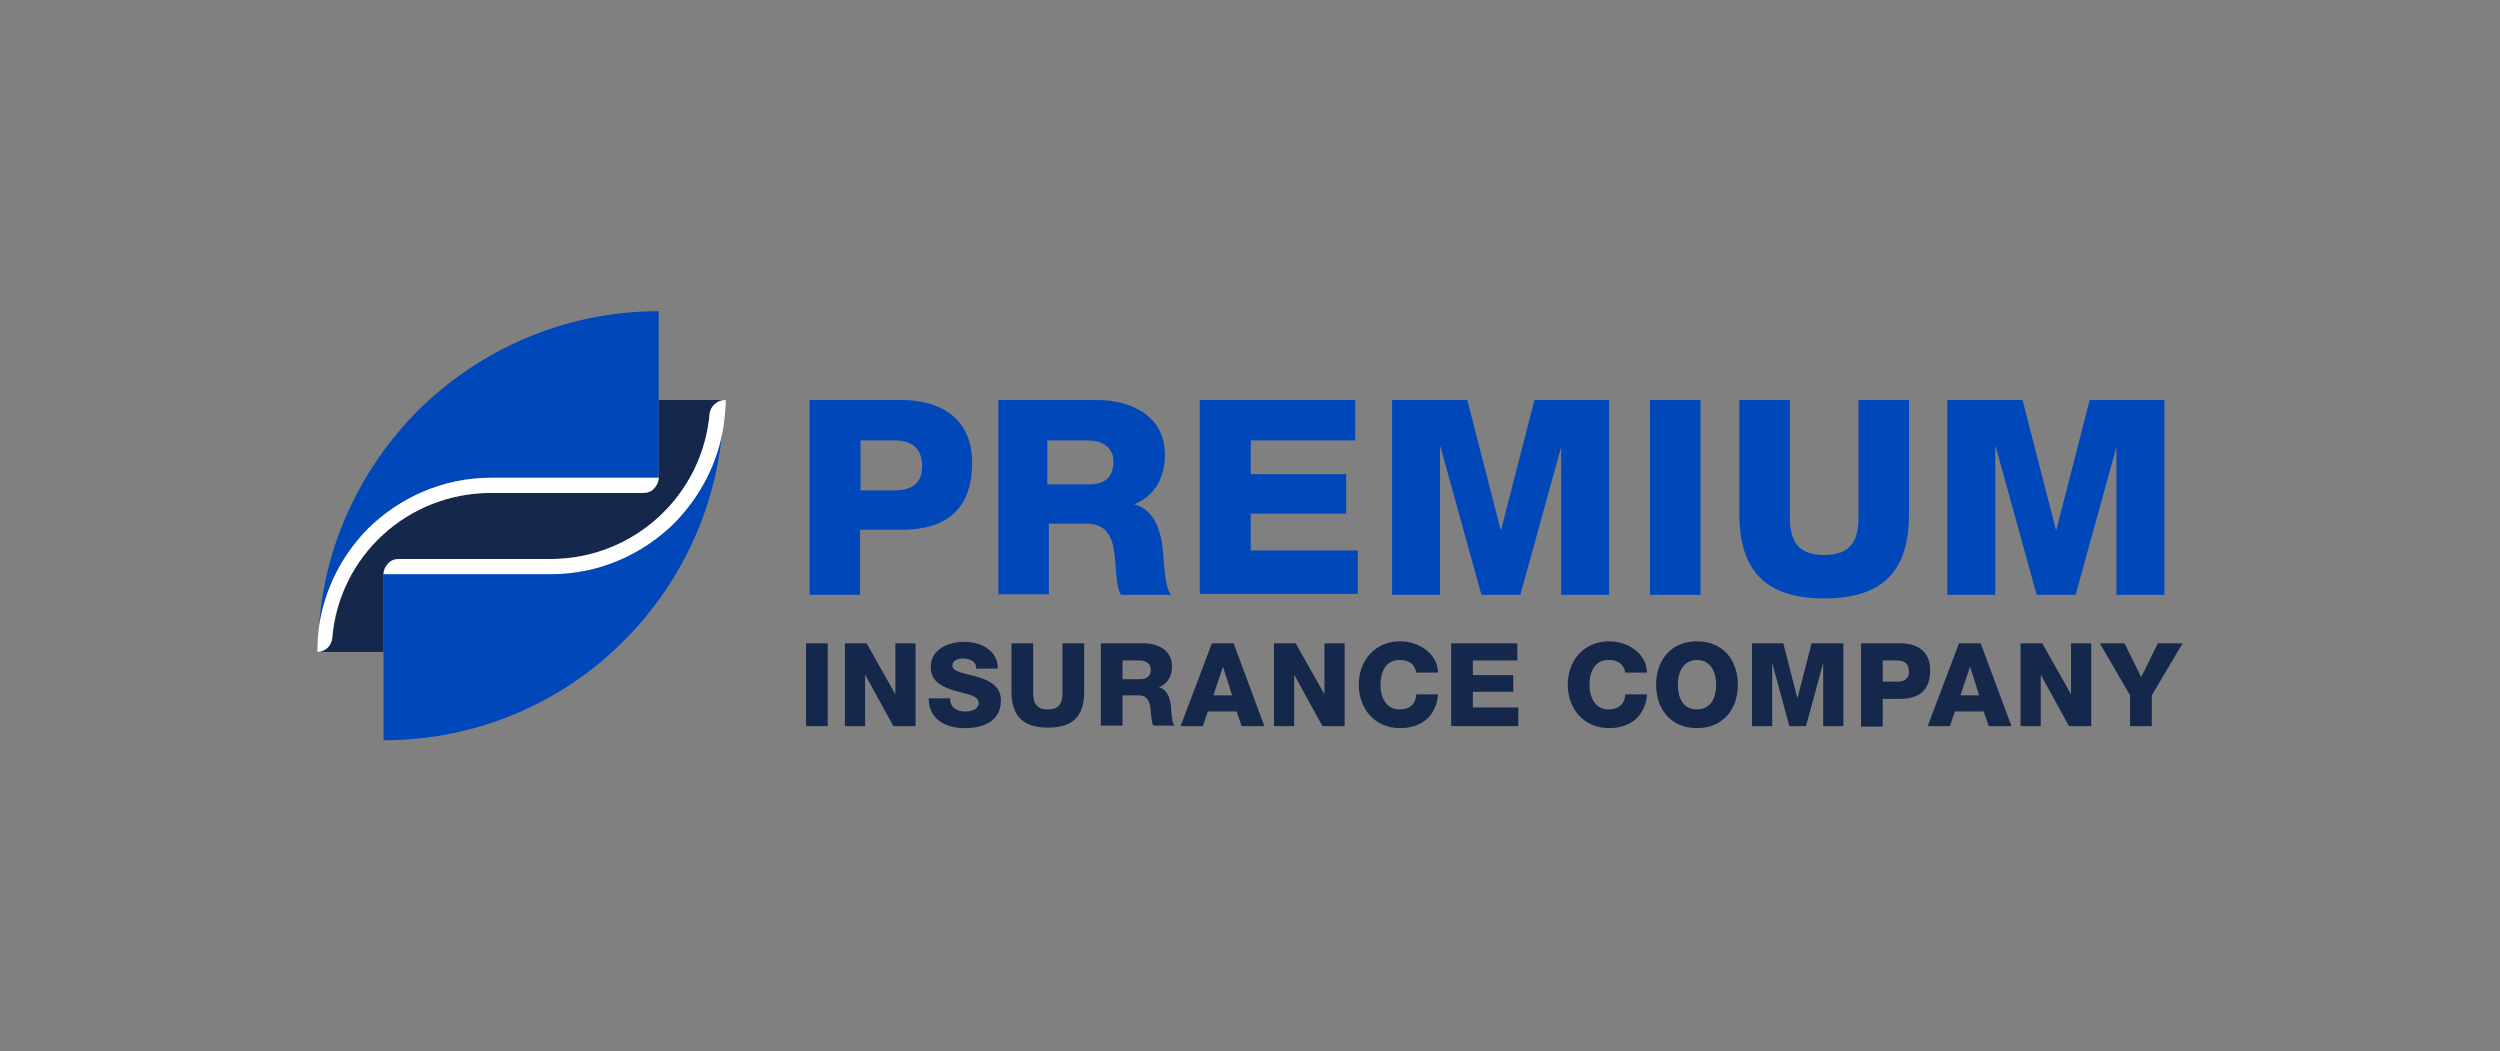 <svg xmlns="http://www.w3.org/2000/svg" id="Layer_1" viewBox="0 0 3500 1472"><rect x="0" y="0" width="3500" height="1472" fill="#808080" stroke="none"/><defs><style>.cls-1{fill:#fff;}.cls-2{fill:#0047ba;}.cls-3{fill:#15284b;}</style></defs><g><path class="cls-2" d="M1133.41,560.03h129.32c50.88,0,98.23,23.32,98.23,87.63,0,67.84-38.87,93.99-98.23,93.99h-58.66v91.16h-70.67v-272.78h0Zm71.38,126.5h48.06c22.61,0,38.16-9.19,38.16-33.92,0-26.15-16.25-36.04-38.16-36.04h-48.06v69.96Z"></path><path class="cls-2" d="M1396.3,560.03h139.22c48.06,0,95.4,21.91,95.4,77.03,0,29.68-13.43,57.24-42.4,68.55v.71c28.27,7.07,37.45,39.57,39.57,65.02,1.41,12.01,2.12,50.88,11.31,61.48h-69.96c-6.36-9.19-7.07-35.33-7.77-43.82-2.12-27.56-6.36-55.83-39.57-55.83h-53.71v98.94h-70.67v-272.08h-1.41Zm70.67,118.02h59.36c21.2,0,32.51-11.31,32.51-31.8s-16.25-29.68-36.04-29.68h-56.54v61.48h.71Z"></path><path class="cls-2" d="M1680.39,560.03h216.96v56.54h-146.29v47.35h133.57v55.12h-133.57v51.59h149.82v60.78h-221.2v-271.37h.71Z"></path><path class="cls-2" d="M1949.64,560.03h104.59l46.64,181.62h.71l46.64-181.62h104.59v272.78h-67.14v-207.06h0l-57.24,207.06h-54.42l-57.24-207.06h-.71v207.06h-67.14v-272.78h.71Z"></path><path class="cls-2" d="M2310.06,560.03h70.67v272.78h-70.67v-272.78Z"></path><path class="cls-2" d="M2672.59,719.75c0,79.15-36.04,118.02-118.72,118.02s-118.72-39.57-118.72-118.02v-159.71h70.67v163.95c0,35.33,12.72,53,48.06,53s48.06-17.67,48.06-53v-163.95h70.67v159.71Z"></path><path class="cls-2" d="M2727,560.03h104.59l46.64,181.62h.71l46.64-181.62h104.59v272.78h-67.14v-207.06h0l-57.24,207.06h-54.42l-57.24-207.06h-.71v207.06h-67.14v-272.78h.71Z"></path></g><g><path class="cls-3" d="M1128.46,900.66h30.39v115.9h-30.39v-115.9Z"></path><path class="cls-3" d="M1182.17,900.66h31.09l40.28,71.38h0v-71.38h28.27v115.9h-31.09l-39.57-72.08h0v72.08h-28.27v-115.9h-.71Z"></path><path class="cls-3" d="M1329.87,977.69c.71,13.43,9.19,18.37,21.91,18.37,9.19,0,18.37-3.53,18.37-12.01,0-10.6-16.25-12.01-33.21-16.96-16.25-4.95-33.92-12.01-33.92-33.21,0-25.44,25.44-35.33,47.35-35.33s46.64,11.31,46.64,37.45h-30.39c.71-10.6-9.89-14.13-18.37-14.13-6.36,0-14.84,2.12-14.84,9.89,0,9.19,16.96,10.6,33.92,15.55,16.96,4.95,33.92,12.72,33.92,33.21,0,29.68-24.73,38.87-50.88,38.87s-50.18-12.01-50.18-41.69h29.68Z"></path><path class="cls-3" d="M1517.85,968.5c0,33.92-15.55,50.18-50.88,50.18s-50.88-16.96-50.88-50.18v-67.84h30.39v69.96c0,14.84,5.65,22.61,20.49,22.61s20.49-7.77,20.49-22.61v-69.96h30.39v67.84Z"></path><path class="cls-3" d="M1541.17,900.66h59.36c20.49,0,40.28,9.19,40.28,32.51,0,12.72-5.65,24.03-18.37,28.97h0c12.01,2.83,16.25,16.96,16.96,27.56,.71,4.95,.71,21.91,4.95,26.15h-29.68c-2.83-4.24-2.83-14.84-3.53-18.37-.71-12.01-2.83-24.03-16.96-24.03h-22.61v42.4h-30.39v-115.19h0Zm30.39,50.18h25.44c9.19,0,14.13-4.95,14.13-13.43s-7.07-12.72-15.55-12.72h-24.03v26.15h0Z"></path><path class="cls-3" d="M1696.64,900.66h30.39l43.11,115.9h-31.8l-7.07-20.49h-40.28l-7.07,20.49h-31.09l43.81-115.9Zm2.12,72.79h26.15l-12.72-40.28h0l-13.43,40.28Z"></path><path class="cls-3" d="M1782.86,900.66h31.09l40.28,71.38h0v-71.38h28.27v115.9h-31.09l-39.57-72.08h0v72.08h-28.27v-115.9h-.71Z"></path><path class="cls-3" d="M1982.86,941.65c-2.12-12.01-10.6-17.67-23.32-17.67-19.79,0-26.85,16.96-26.85,34.63s7.77,34.63,26.85,34.63c14.13,0,22.61-7.77,23.32-21.2h30.39c-2.12,30.39-23.32,47.35-53,47.35-35.33,0-57.95-26.85-57.95-60.78s22.61-60.78,57.95-60.78c25.44,0,52.3,16.25,53,43.82h-30.39Z"></path><path class="cls-3" d="M2031.62,900.66h92.58v24.03h-62.19v20.49h56.54v23.32h-56.54v21.91h63.6v26.15h-93.99v-115.9Z"></path><path class="cls-3" d="M2275.43,941.65c-2.12-12.01-10.6-17.67-23.32-17.67-19.79,0-26.85,16.96-26.85,34.63s7.77,34.63,26.85,34.63c14.13,0,22.61-7.77,23.32-21.2h30.39c-2.12,30.39-23.32,47.35-53,47.35-35.33,0-57.95-26.85-57.95-60.78s22.61-60.78,57.95-60.78c25.44,0,52.3,16.25,53,43.82h-30.39Z"></path><path class="cls-3" d="M2375.78,897.83c36.75,0,57.24,26.85,57.24,60.78s-20.49,60.78-57.24,60.78-57.24-26.85-57.24-60.78,20.49-60.78,57.24-60.78Zm0,95.4c19.79,0,26.85-16.96,26.85-34.63s-7.77-34.63-26.85-34.63-26.85,16.96-26.85,34.63,7.07,34.63,26.85,34.63Z"></path><path class="cls-3" d="M2452.1,900.66h44.52l19.79,77.03h0l19.79-77.03h44.52v115.9h-28.27v-88.34h0l-24.03,88.34h-23.32l-24.03-88.34h0v88.34h-28.27v-115.9h-.71Z"></path><path class="cls-3" d="M2605.45,900.66h55.12c21.91,0,41.69,9.89,41.69,37.45,0,28.97-16.25,40.28-41.69,40.28h-24.73v38.87h-30.39v-116.6Zm30.39,53.71h20.49c9.89,0,16.25-4.24,16.25-14.13,0-11.31-7.07-15.55-16.25-15.55h-20.49v29.68Z"></path><path class="cls-3" d="M2742.55,900.66h30.39l43.11,115.9h-31.8l-7.07-20.49h-40.28l-7.07,20.49h-31.09l43.82-115.9Zm2.12,72.79h26.15l-12.72-40.28h0l-13.43,40.28Z"></path><path class="cls-3" d="M2828.06,900.66h31.09l40.28,71.38h0v-71.38h28.27v115.9h-31.09l-39.57-72.08h0v72.08h-28.27v-115.9h-.71Z"></path><path class="cls-3" d="M3012.51,973.45v43.11h-30.39v-43.11l-42.4-72.79h34.63l23.32,47.35,23.32-47.35h34.63l-43.11,72.79Z"></path></g><g><path class="cls-3" d="M1014.69,560.03c-10.6,0-19.79,8.48-21.2,19.08-9.89,114.48-106,203.53-222.61,203.53h-212.71c-5.65,0-11.31,2.12-14.84,6.36-3.53,3.53-6.36,9.19-6.36,14.84v108.83h-92.58c10.6,0,19.79-8.48,21.2-19.08,9.19-115.19,105.3-203.53,221.9-203.53h213.42c5.65,0,11.31-2.12,14.84-6.36,3.53-3.53,5.65-7.77,6.36-12.72v-110.95h92.58Z"></path><path class="cls-2" d="M1011.86,594.66c-8.48,118.02-60.07,224.02-138.51,302.47-85.51,86.22-204.94,139.22-336.39,139.22v-233.21h234.62c67.14,0,127.91-27.56,172.43-71.38,35.33-36.04,60.78-84.1,67.84-137.1Z"></path><path class="cls-2" d="M922.11,435.66v233.21h-234.62c-67.14,0-127.91,27.56-172.43,71.38-36.04,36.04-60.78,84.1-68.55,137.1,8.48-118.02,60.07-223.32,138.51-302.46,86.22-85.51,205.65-139.22,337.09-139.22Z"></path><path class="cls-1" d="M993.48,579.11c-9.89,114.48-106,203.53-222.61,203.53h-212.71c-5.65,0-11.31,2.12-14.84,6.36-3.53,3.53-6.36,9.19-6.36,14.84h234.62c67.14,0,127.91-27.56,172.43-71.38,36.04-36.75,61.48-84.1,69.26-137.81,1.41-11.31,2.83-22.61,2.83-34.63h0c-12.01,0-21.2,8.48-22.61,19.08"></path><path class="cls-1" d="M464.88,892.89c9.89-114.48,106-202.82,222.61-202.82h213.42c5.65,0,11.31-2.12,14.84-6.36,3.53-3.53,6.36-9.19,6.36-14.84h-234.62c-67.14,0-127.91,27.56-172.43,71.38-36.04,36.75-60.78,84.1-68.55,137.81-1.41,11.31-2.12,22.61-2.12,34.63h0c10.6,0,19.79-8.48,20.49-19.79"></path></g></svg>